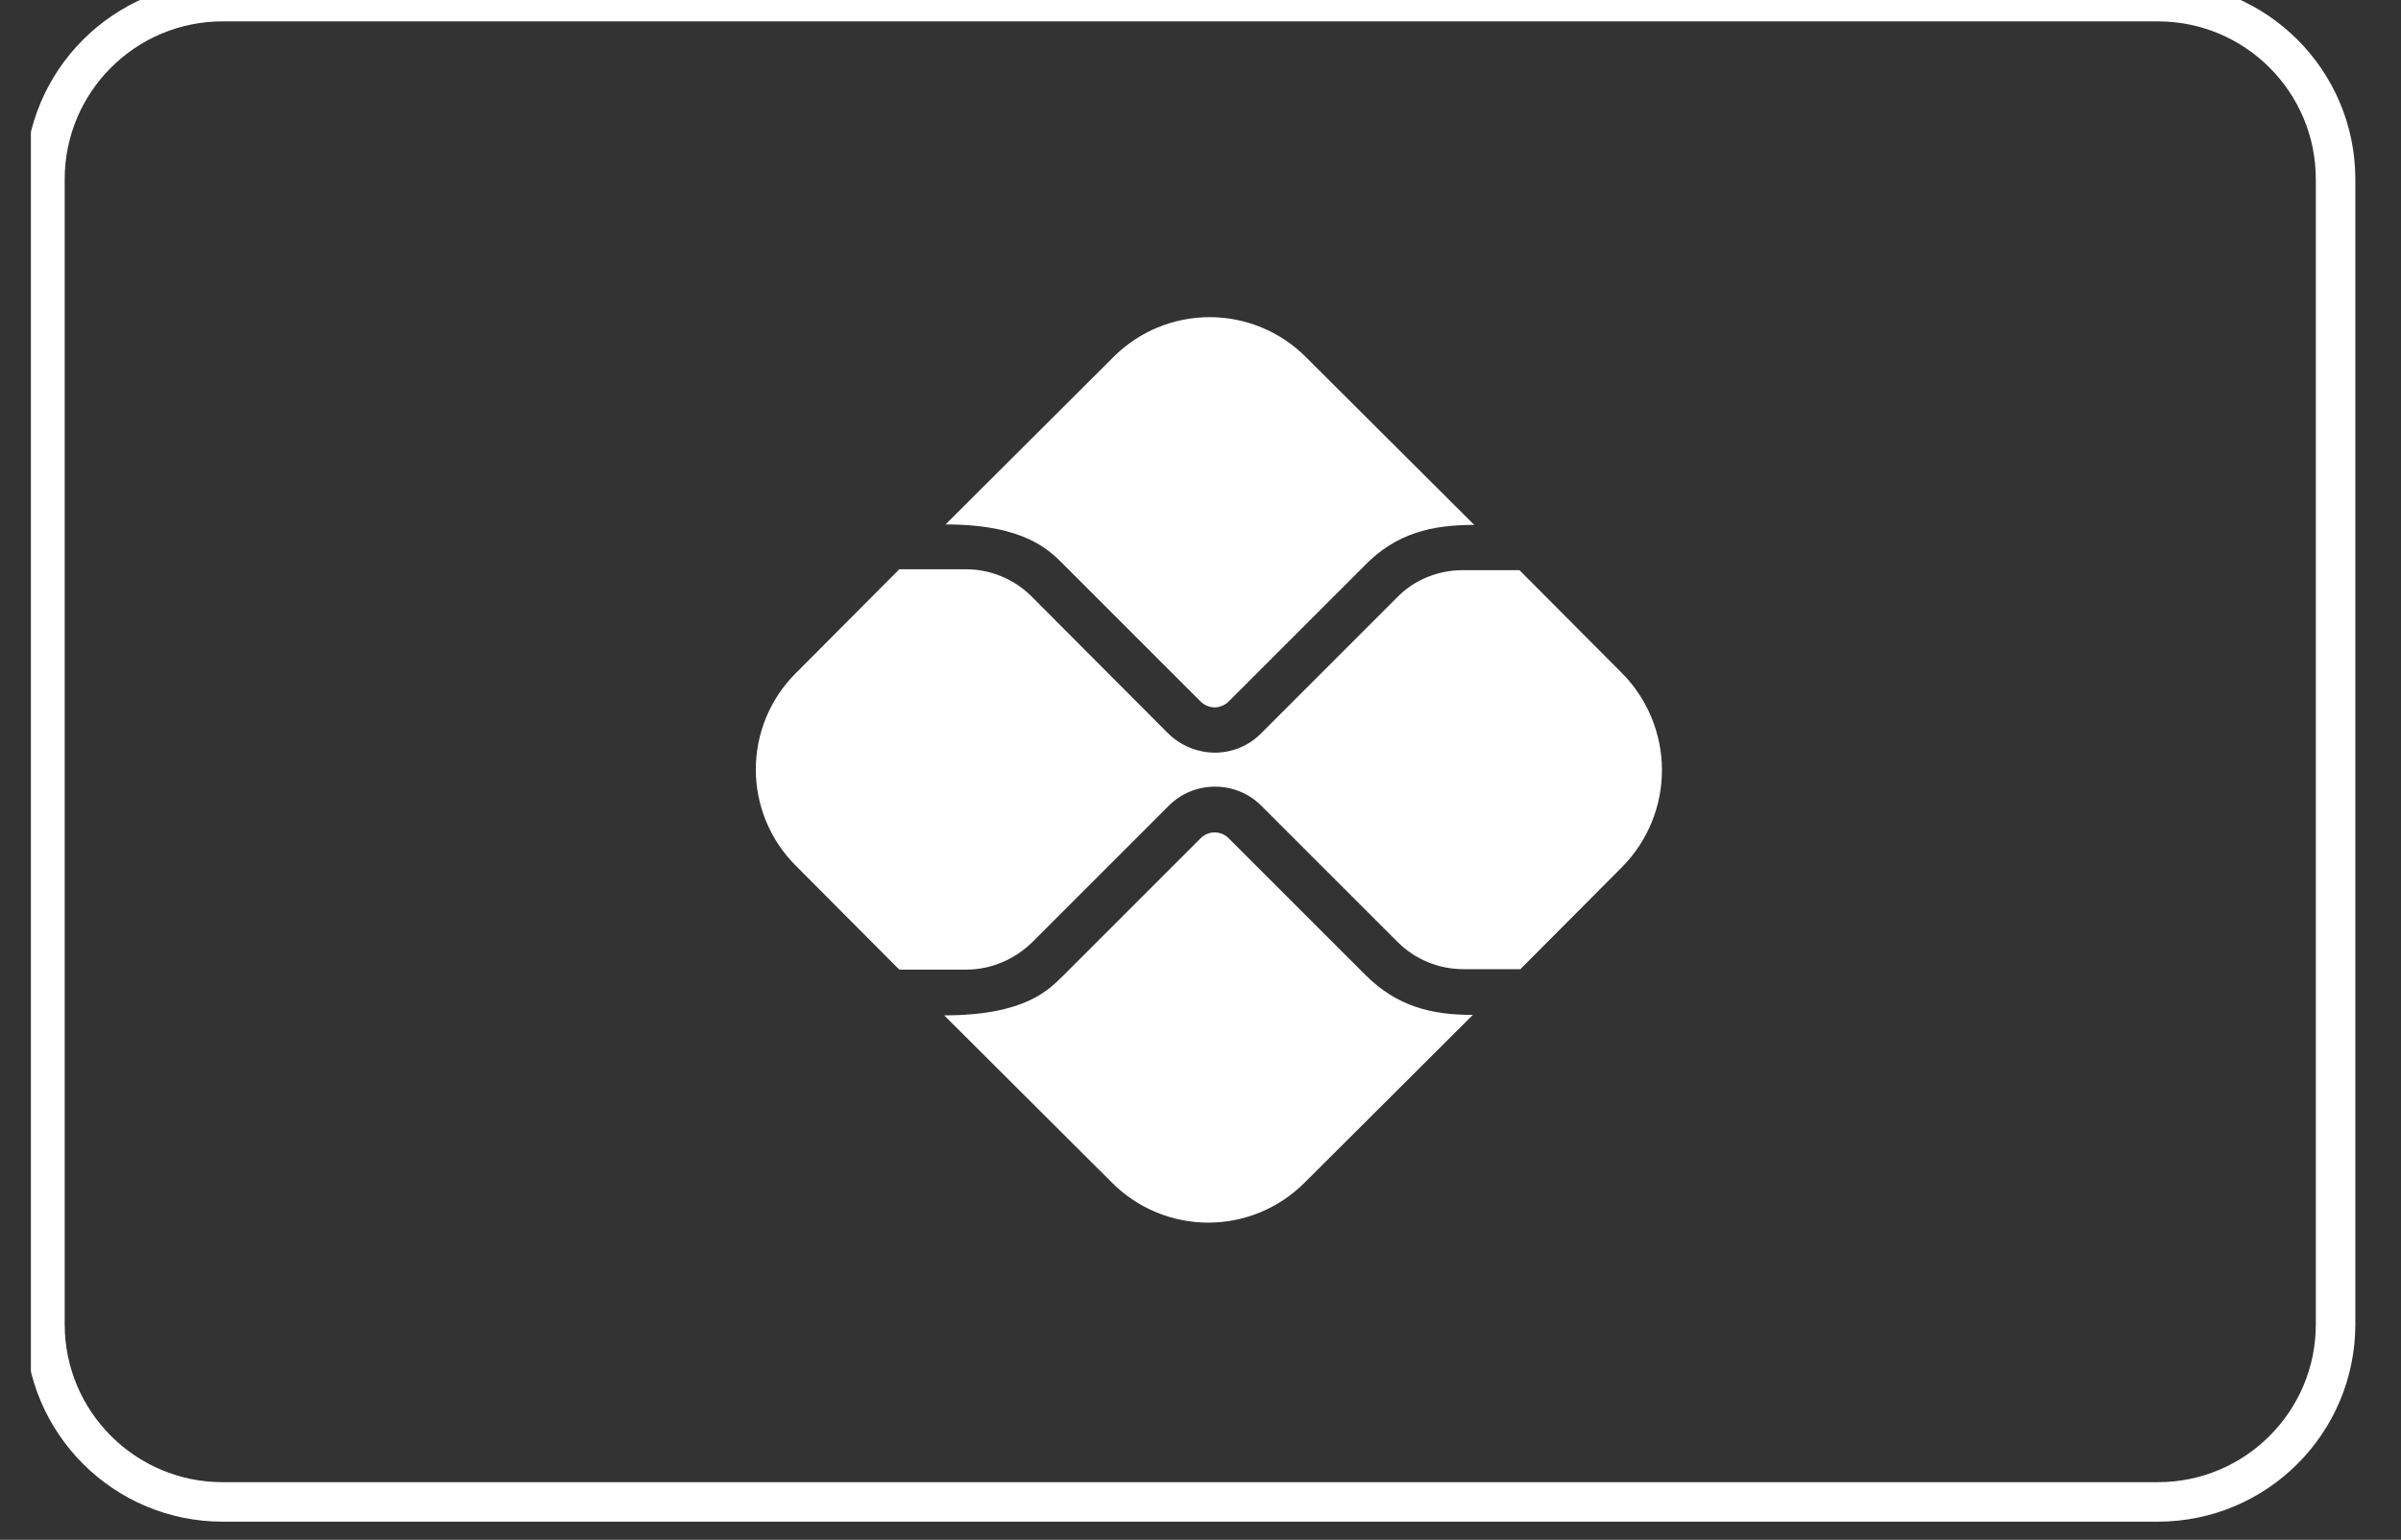 <svg xmlns="http://www.w3.org/2000/svg" width="53" height="34" viewBox="0 0 53 34" fill="none"><rect x="0" y="0" width="53" height="34" fill="#333333" stroke="none"/><g clip-path="url(#clip0_1100_13927)"><path d="M47.633 0.036H4.915C2.749 0.036 0.992 1.793 0.992 3.959V29.241C0.992 31.408 2.749 33.164 4.915 33.164H47.633C49.8 33.164 51.556 31.408 51.556 29.241V3.959C51.556 1.793 49.8 0.036 47.633 0.036Z" stroke="white" stroke-width="0.872"></path><path d="M30.132 21.52L27.122 18.51C27.012 18.4 26.882 18.38 26.812 18.38C26.742 18.38 26.612 18.4 26.502 18.51L23.482 21.53C23.142 21.87 22.612 22.42 20.842 22.42L24.552 26.12C25.114 26.682 25.877 26.997 26.672 26.997C27.467 26.997 28.229 26.682 28.792 26.12L32.512 22.41C31.602 22.41 30.842 22.23 30.132 21.52ZM23.482 12.47L26.502 15.49C26.582 15.57 26.702 15.62 26.812 15.62C26.922 15.62 27.042 15.57 27.122 15.49L30.112 12.5C30.822 11.76 31.632 11.59 32.542 11.59L28.822 7.88C28.259 7.318 27.497 7.003 26.702 7.003C25.907 7.003 25.144 7.318 24.582 7.88L20.872 11.58C22.632 11.58 23.172 12.16 23.482 12.47Z" fill="white"></path><path d="M35.791 14.85L33.541 12.59H32.281C31.741 12.59 31.201 12.81 30.831 13.2L27.831 16.2C27.551 16.48 27.181 16.62 26.811 16.62C26.43 16.615 26.065 16.465 25.791 16.2L22.771 13.17C22.391 12.79 21.871 12.57 21.321 12.57H19.851L17.561 14.87C16.999 15.432 16.684 16.195 16.684 16.99C16.684 17.785 16.999 18.547 17.561 19.11L19.851 21.41H21.331C21.871 21.41 22.391 21.19 22.781 20.81L25.801 17.79C26.081 17.51 26.451 17.37 26.821 17.37C27.191 17.37 27.561 17.51 27.841 17.79L30.851 20.8C31.231 21.18 31.751 21.4 32.301 21.4H33.561L35.811 19.14C36.375 18.567 36.69 17.795 36.686 16.991C36.682 16.187 36.36 15.417 35.791 14.85Z" fill="white"></path></g><defs><clipPath id="clip0_1100_13927"><rect width="51.436" height="34" fill="white" transform="translate(0.682)"></rect></clipPath></defs></svg>